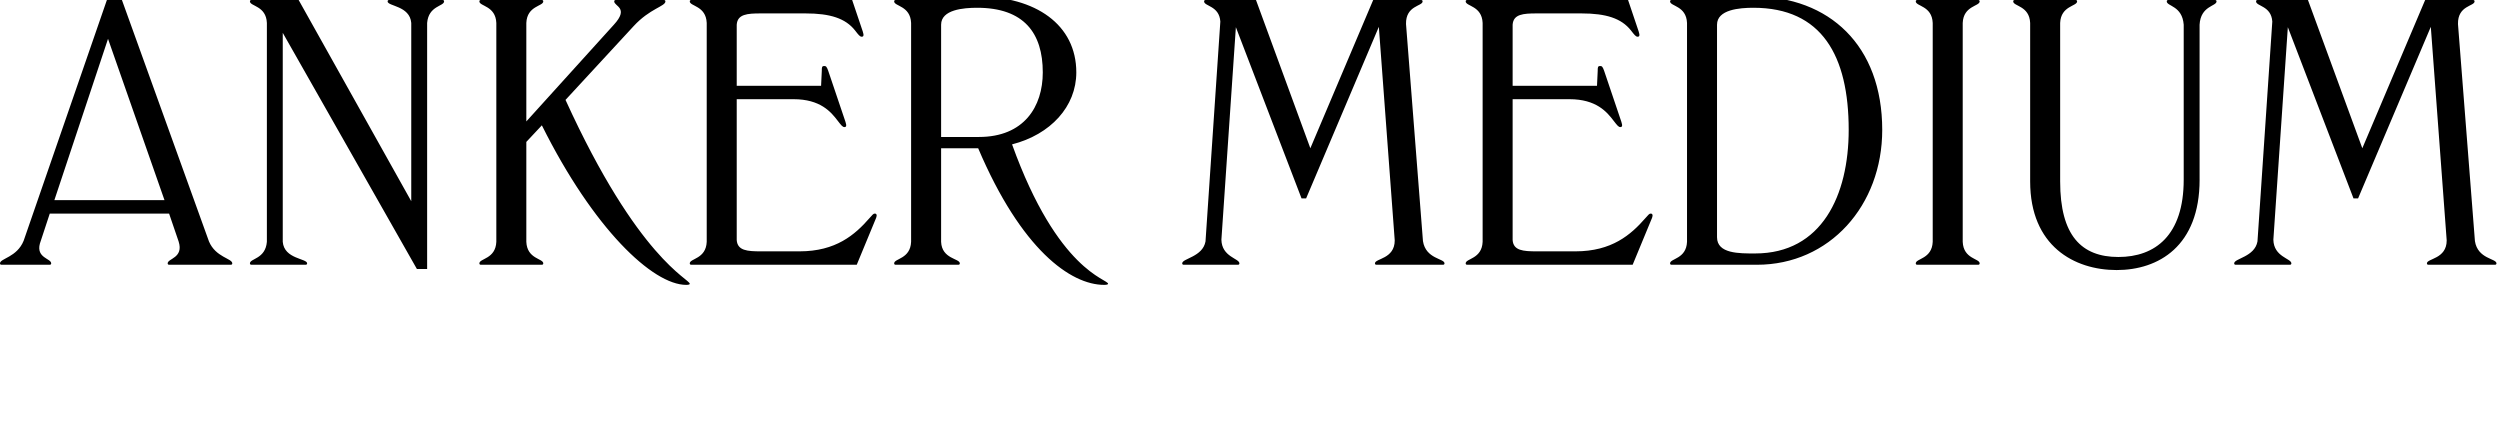 <?xml version="1.0" encoding="UTF-8"?>
<svg version="1.1" viewBox="0 0 708.2 120" xmlns="http://www.w3.org/2000/svg">
<path transform="matrix(1 0 0 -1 0 120)" d="m14.1 45c0.3 0 0.4 0.2 0.4 0.4 0 1.4-4.3 1.5-3.2 5.6l2.8 8.5h33.8l2.7-7.9c1.5-4.7-3.1-4.8-3.1-6.2 0-0.2 0.1-0.4 0.4-0.4h17.5c0.3 0 0.4 0.2 0.4 0.4 0 1.4-4.7 1.7-6.6 6.2l-25.2 69.9h-3.2l-24.1-69.7c-1.9-4.7-6.7-5-6.7-6.4 0-0.2 0.1-0.4 0.4-0.4zm1.3 18.3 15.2 45.7 16-45.7zm71.2-18.3c0.3 0 0.4 0.2 0.4 0.4 0 1.4-6.5 1.2-6.9 6.1v59.2l38-66.9h2.9v69.7c0.4 4.9 4.8 4.7 4.8 6.1 0 0.2-0.1 0.4-0.4 0.4h-15.2c-0.3 0-0.4-0.2-0.4-0.4 0-1.4 6.3-1.2 6.7-6.1v-50.5l-31.9 57h-13.4c-0.3 0-0.4-0.2-0.4-0.4 0-1.4 4.6-1.2 4.8-6.1v-62c-0.4-4.9-4.8-4.7-4.8-6.1 0-0.2 0.1-0.4 0.4-0.4zm66.9 0c0.3 0 0.4 0.2 0.4 0.4 0 1.4-4.6 1.2-4.8 6.1v28.3l4.4 4.7c14.6-29.3 31.4-45.2 40.9-45.2 0.6 0 1 0.1 1 0.3 0 1.4-14.6 6.9-35.2 52.1l19.3 20.9c4.6 5 9 5.6 9 7 0 0.2-0.1 0.4-0.4 0.4h-13.7c-0.3 0-0.4-0.2-0.4-0.4 0-1.4 4.3-1.8-0.1-6.6l-24.8-27.4v27.9c0.2 4.9 4.8 4.7 4.8 6.1 0 0.2-0.1 0.4-0.4 0.4h-17.3c-0.3 0-0.4-0.2-0.4-0.4 0-1.4 4.6-1.2 4.8-6.1v-62c-0.2-4.9-4.8-4.7-4.8-6.1 0-0.2 0.1-0.4 0.4-0.4zm55.2 7v39.9h16.1c7.6 0 10.6-3.6 12.5-6.1 1-1.3 1.4-1.8 1.9-1.8s0.7 0.3 0.3 1.5l-4.9 14.5c-0.4 1.1-0.6 1.3-1.1 1.3-0.7 0-0.7-0.4-0.7-1.4l-0.2-4.2h-23.9v17.3c0.2 3 3 3.2 6.8 3.2h12.7c7 0 11.3-1.4 14-4.8 1-1.3 1.4-1.8 1.9-1.8s0.7 0.3 0.3 1.5l-3 8.9h-45.6c-0.3 0-0.4-0.2-0.4-0.4 0-1.4 4.6-1.2 4.8-6.1v-62c-0.2-4.9-4.8-4.7-4.8-6.1 0-0.2 0.1-0.4 0.4-0.4h46.9l5.5 13.3c0.3 0.8 0.1 1.2-0.4 1.2-0.4 0-0.7-0.4-1.5-1.3-4.1-4.7-9.5-9.4-19.8-9.4h-11c-3.8 0-6.6 0.2-6.8 3.2zm62.8-7c0.3 0 0.4 0.2 0.4 0.4 0 1.4-5.1 1.2-5.3 6.1v26.5h10.5c12.2-28.7 26.2-38.7 35.7-38.7 0.6 0 1.1 0.1 1.1 0.3 0 1.4-14.2 3.4-27.2 39.5 10.9 2.8 18.2 10.7 18.2 20.4 0 13.5-11.5 21.5-28.1 21.5-8.9 0-12.6-1-23.1-1-0.3 0-0.4-0.2-0.4-0.4 0-1.4 4.6-1.2 4.8-6.1v-62c-0.2-4.9-4.8-4.7-4.8-6.1 0-0.2 0.1-0.4 0.4-0.4zm5.3 72.8c13.3 0 18.6-7.2 18.6-18.3 0-9.7-5.3-18.3-18.1-18.3h-10.7v31.8c0 4.3 6.4 4.8 10.2 4.8zm73.9-72.8c0.3 0 0.4 0.2 0.4 0.4 0 1.4-5 1.8-5.1 6.7l4.1 60.2 18.6-48.5h1.3l20.6 48.6 4.5-60.5c0-5.3-5.6-5.1-5.6-6.5 0-0.2 0.1-0.4 0.4-0.4h18.9c0.3 0 0.4 0.2 0.4 0.4 0 1.4-5.3 1.2-6.1 6.3l-4.8 61.5c-0.1 5.3 4.7 5 4.7 6.4 0 0.2-0.1 0.4-0.4 0.4h-13.6l-17.8-42-15.4 42h-14.3c-0.3 0-0.4-0.2-0.4-0.4 0-1.4 4.3-1.2 4.6-5.7l-4.2-62.3c-0.8-4.4-6.6-4.8-6.6-6.2 0-0.2 0.1-0.4 0.4-0.4zm77.8 7v39.9h16.1c7.6 0 10.6-3.6 12.5-6.1 1-1.3 1.4-1.8 1.9-1.8s0.7 0.3 0.3 1.5l-4.9 14.5c-0.4 1.1-0.6 1.3-1.1 1.3-0.7 0-0.7-0.4-0.7-1.4l-0.2-4.2h-23.9v17.3c0.2 3 3 3.2 6.8 3.2h12.7c7 0 11.3-1.4 14-4.8 1-1.3 1.4-1.8 1.9-1.8s0.7 0.3 0.3 1.5l-3 8.9h-45.6c-0.3 0-0.4-0.2-0.4-0.4 0-1.4 4.6-1.2 4.8-6.1v-62c-0.2-4.9-4.8-4.7-4.8-6.1 0-0.2 0.1-0.4 0.4-0.4h46.9l5.5 13.3c0.3 0.8 0.1 1.2-0.4 1.2-0.4 0-0.7-0.4-1.5-1.3-4.1-4.7-9.5-9.4-19.8-9.4h-11c-3.8 0-6.6 0.2-6.8 3.2zm104.7 31.2c0 23.9-15 37.8-36.5 37.8-8.9 0-12.6-1-23.2-1-0.3 0-0.4-0.2-0.4-0.4 0-1.4 4.6-1.2 4.8-6.1v-62c-0.2-4.9-4.8-4.7-4.8-6.1 0-0.2 0.1-0.4 0.4-0.4h24.2c20.6 0 35.5 16.8 35.5 38.2zm-36-35c-4.5 0-10.8-0.1-10.8 4.6v60.2c0 4.3 6.4 4.8 10.3 4.8 19.4 0 27-13.6 27-34.6 0-18.5-7.6-35-26.5-35zm63.2-3.2c0.3 0 0.4 0.2 0.4 0.4 0 1.4-4.6 1.2-4.8 6.1v62c0.2 4.9 4.8 4.7 4.8 6.1 0 0.2-0.1 0.4-0.4 0.4h-17.3c-0.3 0-0.4-0.2-0.4-0.4 0-1.4 4.6-1.2 4.8-6.1v-62c-0.2-4.9-4.8-4.7-4.8-6.1 0-0.2 0.1-0.4 0.4-0.4zm62.7 24.1v43.9c0.3 5.4 4.8 5.2 4.8 6.6 0 0.2-0.1 0.4-0.4 0.4h-13.3c-0.3 0-0.4-0.2-0.4-0.4 0-1.4 4.4-1.2 4.8-6.6v-43.9c0-15.8-8.1-21.9-18.5-21.9-10.5 0-16.5 6.1-16.5 21.4v44.9c0.2 4.9 4.8 4.7 4.8 6.1 0 0.2-0.1 0.4-0.4 0.4h-17.3c-0.3 0-0.4-0.2-0.4-0.4 0-1.4 4.6-1.2 4.8-6.1v-44.9c0-18.3 12.5-25.1 24.5-25.1 11.9 0 23.5 6.8 23.5 25.6zm25.6-24.1c0.3 0 0.4 0.2 0.4 0.4 0 1.4-5 1.8-5.1 6.7l4.1 60.2 18.6-48.5h1.3l20.6 48.6 4.5-60.5c0-5.3-5.6-5.1-5.6-6.5 0-0.2 0.1-0.4 0.4-0.4h18.9c0.3 0 0.4 0.2 0.4 0.4 0 1.4-5.3 1.2-6.1 6.3l-4.8 61.5c-0.1 5.3 4.7 5 4.7 6.4 0 0.2-0.1 0.4-0.4 0.4h-13.6l-17.8-42-15.4 42h-14.3c-0.3 0-0.4-0.2-0.4-0.4 0-1.4 4.3-1.2 4.6-5.7l-4.2-62.3c-0.8-4.4-6.6-4.8-6.6-6.2 0-0.2 0.1-0.4 0.4-0.4z"/>
</svg>
